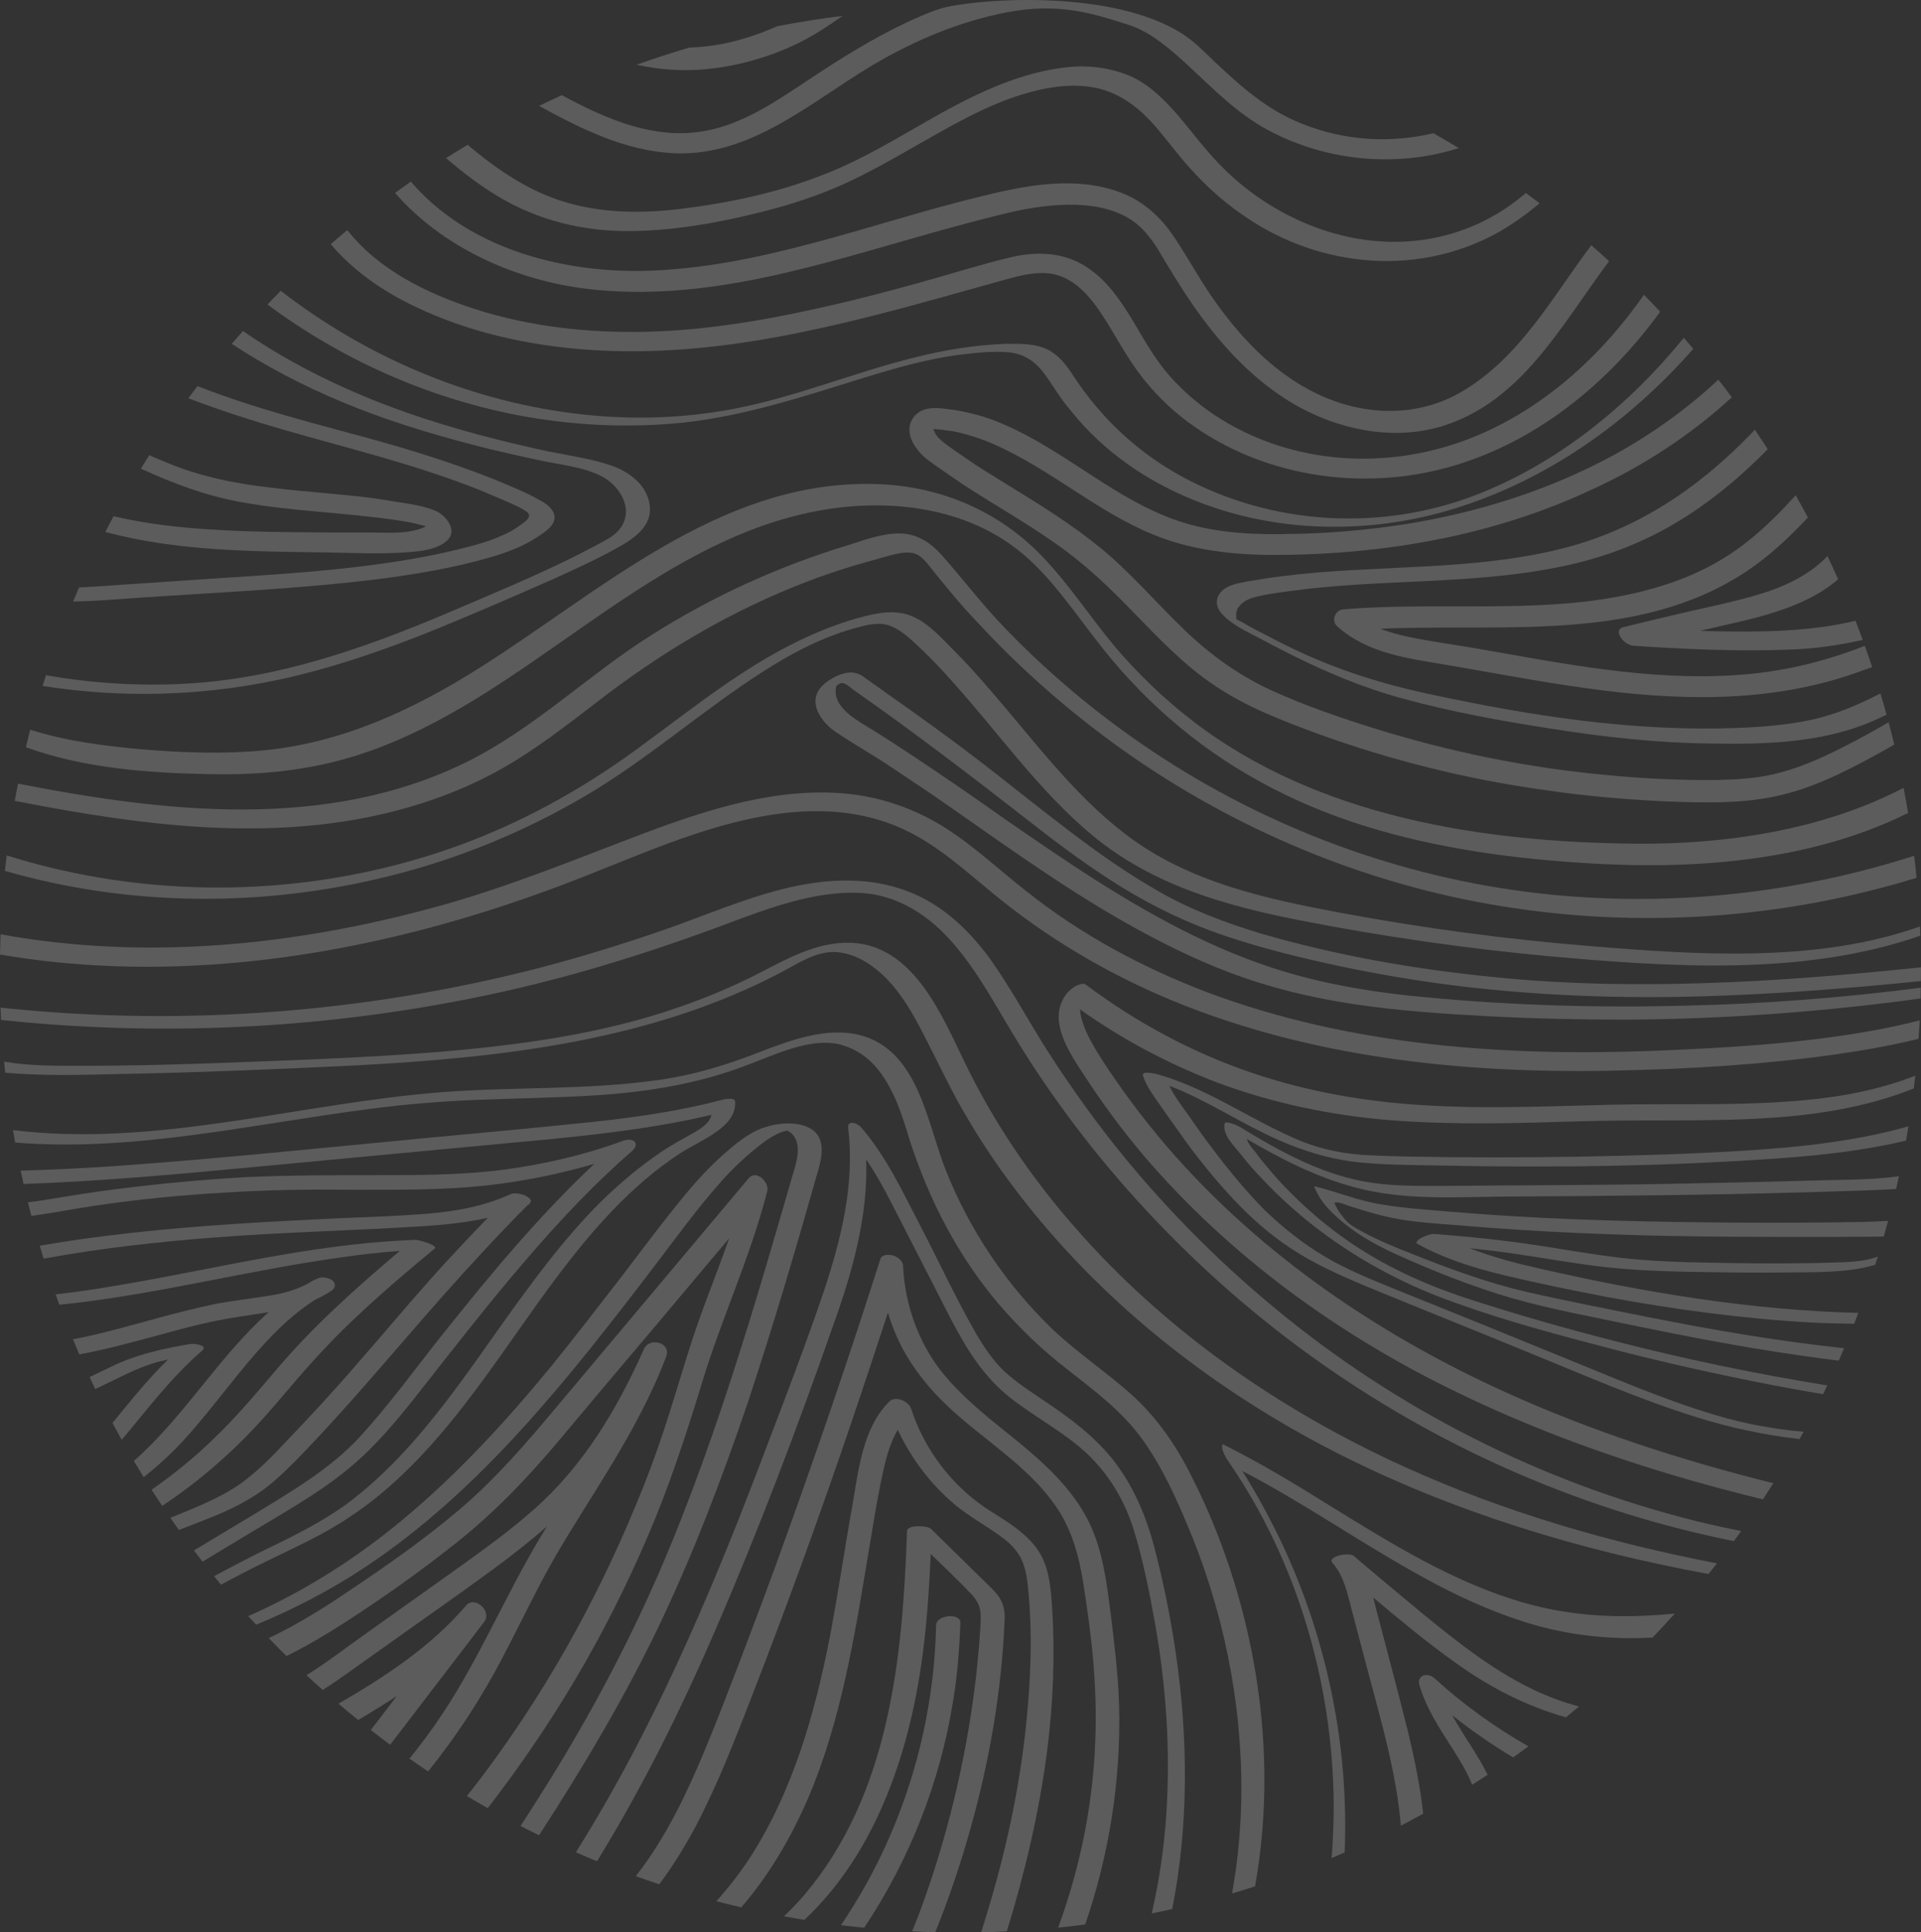 <?xml version="1.0" encoding="UTF-8"?> <svg xmlns="http://www.w3.org/2000/svg" width="1043" height="1049" viewBox="0 0 1043 1049" fill="none"><rect x="0" y="0" width="1043" height="1049" fill="#333333" stroke="none"/><g opacity="0.2"><path d="M473.205 35.705C495.756 22.257 520.791 11.645 546.642 6.698C573.966 1.469 591.87 6.709 613.073 13.592C623.397 16.944 632.135 24.052 640.592 31.48C655.354 44.678 668.534 59.193 685.934 69.224C717.734 87.233 757.002 91.534 792.026 80.401C787.486 77.634 782.887 74.959 778.255 72.332C754.724 77.913 729.843 76.431 706.754 67.112C688.038 59.722 673.806 47.054 659.304 33.328C653.965 28.267 648.89 22.955 642.894 18.981C603.164 -7.356 525.486 -0.186 510.042 4.855C503.892 6.862 497.99 9.517 492.186 12.216C473.205 21.189 455.542 32.274 438.147 43.888C421.012 55.238 403.348 67.377 382.792 71.072C355.268 76.119 329.325 64.75 305.045 51.668C300.912 53.554 296.809 55.503 292.734 57.499C315.919 70.23 339.92 82.089 366.445 83.215C407.831 84.798 439.728 55.763 473.205 35.705Z" fill="white"></path><path d="M380.154 37.83C398.606 36.511 416.529 31.493 433.135 23.579C441.794 19.311 449.708 14.101 457.459 8.626C445.499 10.093 433.669 11.979 421.968 14.24C413.631 17.969 404.934 20.938 395.972 23.05C388.875 24.671 381.6 25.576 374.306 25.821C364.653 28.66 355.11 31.763 345.691 35.14C356.945 37.666 368.588 38.614 380.154 37.83Z" fill="white"></path><path d="M342.465 125.462C369.355 125.198 397.032 119.655 423.129 112.53C436.045 108.835 448.697 104.346 460.556 98.803C471.892 93.526 482.703 87.454 493.774 81.122C514.864 69.243 535.949 56.311 559.408 49.979C571.272 46.809 583.664 45.226 595.783 47.867C607.123 50.504 616.613 57.105 624.517 65.549C632.427 73.997 639.014 83.759 646.924 92.207C654.833 100.916 663.535 108.835 673.285 115.696C692.794 129.687 715.729 138.659 739.711 141.036C765.02 143.673 790.852 138.659 813.259 126.256C821.403 121.676 828.914 116.273 835.944 110.331C833.479 108.464 830.989 106.622 828.486 104.798C825.939 106.925 823.34 108.994 820.639 110.947C801.13 124.933 778.2 131.799 754.477 131.269C731.014 130.74 708.343 123.086 688.575 110.682C678.82 104.611 669.859 97.221 661.954 89.042C654.045 80.858 647.188 71.62 640.076 63.172C632.955 54.993 625.046 46.809 615.296 42.06C603.956 36.782 591.304 35.195 579.181 36.518C554.929 39.154 532.259 49.715 511.169 61.324C489.82 73.203 469.259 86.4 446.324 95.109C422.072 104.611 395.975 110.153 370.143 113.324C344.839 116.489 318.742 115.696 295.019 105.404C279.898 98.837 266.434 89.22 253.887 78.601C249.957 80.964 246.05 83.364 242.182 85.823C250.87 93.285 259.932 100.247 269.711 106.193C291.853 119.655 316.633 125.727 342.465 125.462Z" fill="white"></path><path d="M318.996 156.846C383.313 164.5 445.525 143.384 506.68 126.227C521.97 122.008 537.26 117.784 552.55 114.353C564.409 111.977 577.061 110.394 589.189 111.447C600.524 112.506 611.855 115.936 620.028 124.12C624.771 128.869 628.466 134.676 631.892 140.747C635.583 146.814 639.268 152.886 643.223 158.958C658.777 182.711 677.757 204.881 702.538 219.396C726.261 233.122 755.519 239.459 782.409 231.54C826.198 218.342 847.538 176.673 873.644 141.787C870.453 138.861 867.229 135.97 863.966 133.122C842.689 161.609 825.314 193.728 794.273 212.271C771.338 225.997 744.184 225.997 719.937 215.966C694.628 205.41 675.124 185.352 659.57 163.442C651.661 152.357 645.073 139.954 637.428 128.604C630.042 117.519 620.293 108.811 607.9 104.322C583.389 95.349 556.764 100.627 532.248 106.699C471.622 121.479 412.048 145.761 348.783 147.079C303.24 147.796 253.459 134.18 223.09 98.582C220.198 100.603 217.334 102.657 214.484 104.736C240.518 134.589 279.964 152.188 318.996 156.846Z" fill="white"></path><path d="M224.64 166.102C254.163 180.353 286.323 187.483 319.008 189.855C388.337 194.868 456.084 176.922 521.982 158.447C530.415 156.071 539.117 153.699 547.55 151.322C555.195 149.21 563.369 147.362 571.278 148.681C582.873 150.793 591.311 160.295 597.639 169.797C604.751 180.353 610.555 191.967 618.195 202.263C625.84 212.554 634.802 221.527 645.085 229.182C687.26 260.324 744.46 267.714 794.02 251.352C837.901 237 874.42 206.314 901.405 169.234C898.498 166.14 895.553 163.076 892.569 160.054C870.167 192.121 840.601 219.458 804.827 235.253C759.49 255.311 705.711 253.993 663.013 227.599C652.73 221.262 643.24 213.348 635.066 204.11C627.157 195.133 621.098 184.312 615.034 174.021C608.441 163.201 601.329 152.64 590.782 145.515C578.13 136.807 563.104 136.277 548.607 139.708C532.001 143.667 515.658 148.945 499.311 153.434C482.974 157.918 466.362 162.407 449.756 166.102C417.595 173.492 384.382 179.299 351.433 180.093C319.801 180.882 287.904 177.452 257.589 167.685C232.021 159.41 205.506 146.52 188.572 124.904C185.545 127.42 182.542 129.96 179.577 132.544C191.691 146.925 207.74 157.995 224.64 166.102Z" fill="white"></path><path d="M371.187 229.41C405.193 225.715 437.349 214.895 469.774 204.863C486.116 199.85 502.728 195.097 519.858 192.725C528.56 191.666 537.522 190.613 546.219 191.137C554.916 191.666 561.245 195.361 566.516 202.227C570.994 208.029 574.425 214.365 578.904 219.908C583.123 225.186 587.342 230.204 592.084 234.953C601.839 244.719 612.91 253.163 624.774 260.029C673.8 288.53 734.167 292.754 787.942 276.656C839.491 261.077 884.073 229.511 919.372 189.381C917.671 187.375 915.965 185.368 914.235 183.386C883.963 220.485 845.421 251.821 800.594 269.001C749.193 288.53 690.671 285.1 642.173 258.97C617.917 245.773 598.413 227.563 583.123 204.599C579.432 198.792 575.213 192.989 568.89 189.819C562.033 186.388 553.859 186.653 546.483 186.653C529.348 187.182 512.213 190.083 495.607 194.308C462.922 202.487 431.554 215.684 398.077 222.02C368.813 227.563 338.762 228.092 309.239 224.132C252.342 216.569 197.87 193.086 152.438 157.882C150.002 160.321 147.599 162.799 145.211 165.291C184.978 194.909 231.362 215.621 279.981 225.186C310.032 230.993 340.871 232.576 371.187 229.41Z" fill="white"></path><path d="M178.772 414.203C199.069 409.454 218.313 401.535 236.765 391.768C307.939 354.289 368.565 288.308 451.074 276.165C487.714 270.887 527.515 276.694 556.249 301.505C571.275 314.438 582.61 331.33 594.739 346.899C606.598 362.473 619.773 376.724 634.54 389.656C665.12 416.58 701.494 436.108 740.507 448.252C780.837 460.92 823.276 466.462 865.455 468.839C922.637 472.082 984.363 467.03 1035.99 441.343C1035.24 436.772 1034.43 432.226 1033.56 427.693C989.596 450.585 937.11 458.514 887.862 458.014C804.565 457.225 715.463 443.498 647.72 391.504C631.902 379.365 617.404 365.374 604.488 350.065C592.101 335.02 581.294 318.657 567.849 304.142C542.805 276.959 509.063 262.968 472.164 262.703C389.915 261.914 326.126 321.034 260.488 362.473C224.637 385.172 186.153 403.118 143.449 407.342C121.572 409.454 99.165 408.66 77.287 406.813C56.64 404.98 35.997 402.362 16.382 396.146C15.57 399.298 14.811 402.473 14.056 405.649C45.468 417.114 80.617 419.64 113.398 420.275C135.276 420.799 157.418 419.216 178.772 414.203Z" fill="white"></path><path d="M152.404 368.778C177.972 363.236 203.017 354.792 227.533 345.29C252.044 335.523 276.3 324.968 300.287 314.407C312.411 308.865 324.798 303.322 336.398 296.726C344.836 291.972 354.321 285.112 352.74 274.291C351.423 263.471 341.933 256.341 332.443 252.91C321.108 248.951 308.984 247.368 297.385 244.991C271.552 239.449 246.249 232.852 221.204 224.144C189.855 213.127 159.348 198.688 131.92 179.703C129.873 182.003 127.835 184.312 125.827 186.651C144.596 199.044 164.715 209.441 185.353 218.072C208.552 227.839 232.804 235.229 257.055 241.561C269.179 244.731 281.307 247.368 293.43 250.009C304.501 252.381 316.894 253.44 326.908 258.717C335.081 262.942 342.726 273.497 338.772 283.264C336.926 288.013 332.707 291.183 328.229 293.555C322.694 296.726 317.153 299.362 311.618 302.268C288.688 313.618 264.965 323.38 241.501 333.411C196.424 352.416 150.03 368.514 100.739 371.155C75.464 372.57 49.978 370.934 24.982 366.56C24.357 368.504 23.713 370.438 23.112 372.392C41.266 375.254 59.651 376.698 78.069 376.698C103.113 376.698 127.888 374.056 152.404 368.778Z" fill="white"></path><path d="M205.123 314.418C225.685 311.776 246.246 308.346 266.278 302.539C275.24 299.902 283.942 296.737 291.846 291.454C295.013 289.346 299.491 286.705 300.813 282.746C302.129 278.521 298.703 275.091 295.537 272.979C287.368 267.965 277.878 264.271 269.181 260.576C259.955 256.88 250.465 253.45 240.974 250.28C222.258 243.948 203.278 238.67 184.298 233.652C162.949 227.85 141.595 222.043 120.769 214.653C116.291 213.051 111.731 211.41 107.209 209.635C105.542 211.814 103.879 213.994 102.25 216.202C119.275 222.721 136.756 228.312 154.246 233.392C190.098 243.683 226.477 252.392 261.271 266.383C265.226 267.965 269.181 269.813 273.135 271.396C277.349 273.243 281.833 275.091 285.523 277.468C289.478 280.104 285.787 282.746 283.149 284.593C279.723 287.234 276.033 289.346 272.078 290.929C263.905 294.624 254.943 296.737 246.246 298.844C236.491 301.22 226.477 303.068 216.459 304.651C176.393 310.987 135.795 312.57 95.465 315.476C83.601 316.265 72.007 317.059 60.143 317.848C54.41 318.257 48.678 318.661 42.94 318.926C41.84 321.461 40.749 324.006 39.687 326.561C52.133 326.335 64.554 325.257 76.221 324.449C119.188 321.543 162.42 319.695 205.123 314.418Z" fill="white"></path><path d="M223.324 299.639C229.912 299.11 237.293 298.056 242.305 293.832C248.892 288.554 242.569 280.106 236.769 277.469C230.176 274.568 222.272 273.509 215.151 272.456C207.77 271.133 200.389 270.079 192.744 269.285C177.723 267.702 162.698 266.649 147.672 264.801C130.801 262.954 113.93 259.783 97.848 253.981C92.125 251.912 86.555 249.55 81.039 247.086C79.497 249.511 77.978 251.951 76.479 254.404C94.114 262.53 112.172 269.3 131.589 272.716C159.531 277.734 188.002 278.263 215.944 282.482C219.37 283.012 222.796 283.541 225.962 284.33C227.692 284.729 229.494 285.263 231.325 285.73C228.461 287.255 225.112 288.035 222.008 288.554C215.151 289.608 208.034 289.083 201.182 289.083H178.511C148.724 288.819 118.673 288.819 89.15 285.124C79.968 283.993 70.751 282.376 61.651 280.255C60.137 283.079 58.633 285.908 57.167 288.766C95.676 299.249 137.495 299.379 176.931 299.904C192.221 300.168 208.034 300.957 223.324 299.639Z" fill="white"></path><path d="M762.912 284.593C742.356 287.759 721.53 289.606 700.705 289.871C679.879 290.4 658.525 289.342 638.757 282.481C606.865 271.396 581.292 247.643 550.977 233.128C543.332 229.433 535.422 226.262 527.254 224.415C523.035 223.361 518.552 222.567 514.333 222.043C509.854 221.513 504.847 220.984 500.628 222.832C496.145 224.944 493.512 229.168 493.776 233.917C494.041 238.406 496.409 242.101 499.312 245.531C502.214 248.961 506.433 251.603 510.119 254.239C514.333 257.145 518.552 260.046 522.77 262.952C539.377 273.773 556.777 283.539 572.859 294.884C588.937 305.974 602.646 319.166 616.091 333.157C629.795 347.143 643.24 361.399 659.582 372.219C676.718 383.834 696.222 391.224 715.461 398.349C755.536 412.864 796.918 423.16 839.098 428.967C860.447 432.133 882.065 433.981 903.679 435.034C925.028 435.828 947.17 436.617 968.26 431.339C988.293 426.326 1007.01 416.295 1024.93 406.268C1026.12 405.595 1027.29 404.878 1028.48 404.195C1027.5 400.144 1026.48 396.107 1025.41 392.094C1014.27 398.623 1002.89 404.748 991.195 410.228C982.228 414.447 973.003 417.882 963.248 420.254C953.234 422.631 942.951 423.16 932.673 423.42C911.848 423.685 890.763 422.631 869.937 420.519C828.286 416.559 787.164 408.116 747.099 395.708C727.59 389.641 708.35 383.04 689.898 374.596C672.234 366.412 656.944 355.327 642.976 341.865C629.267 328.668 616.879 314.418 602.911 302.014C588.144 289.082 571.802 278.521 555.196 268.23C546.763 262.952 538.325 257.934 530.151 252.656C526.197 250.02 522.506 247.378 518.552 244.737C515.395 242.365 511.44 239.988 508.802 236.823C507.764 235.519 507.235 234.22 506.717 232.916C507.428 233.051 508.864 232.892 509.326 233.128C510.388 233.128 511.176 233.387 512.228 233.387C514.073 233.652 515.918 233.917 517.764 234.181C525.409 235.764 532.789 238.141 539.906 241.307C570.481 254.768 595.789 277.997 626.629 290.4C645.345 298.055 665.382 300.691 685.679 301.221C706.236 301.485 727.061 300.431 747.363 298.055C787.957 293.301 827.758 283.01 864.666 265.589C892.142 253.041 917.921 236.216 940.27 215.687C937.872 212.459 935.436 209.264 932.971 206.098C916.004 221.98 896.908 235.644 876.525 246.849C841.202 266.118 802.454 278.257 762.912 284.593Z" fill="white"></path><path d="M851.213 297.012C800.606 310.474 747.36 306.25 695.69 312.851C689.362 313.64 683.038 314.698 676.71 315.752C671.174 316.805 664.586 317.864 661.684 323.142C658.782 328.42 662.477 332.909 666.691 336.339C672.227 340.828 678.555 343.729 684.619 346.895C709.135 360.092 734.179 371.706 761.064 379.096C787.949 386.486 815.626 391.499 843.045 395.724C871.51 400.212 900.245 403.378 928.975 403.643C956.388 404.172 985.652 403.378 1011.48 393.611C1015.84 391.976 1020.09 390.032 1024.3 387.992C1023.24 384.128 1022.13 380.28 1020.98 376.45L1020.97 376.455C1009.11 382.526 996.987 387.804 983.806 390.71C970.366 393.611 956.653 394.67 943.213 395.194C887.857 397.306 832.238 388.863 778.199 377.248C751.574 371.706 726.006 363.787 701.49 351.913C695.426 349.007 689.362 345.841 683.303 342.67C680.664 341.352 677.767 339.769 675.129 338.186C673.822 337.532 672.669 336.873 671.419 336.219C671.357 336.103 671.309 335.992 671.174 335.81C671.439 334.756 670.91 333.173 671.439 331.85C671.703 330.796 672.227 329.738 673.024 328.949C675.129 326.308 678.291 324.989 681.188 324.195C687.257 322.613 693.316 321.824 699.381 321.03C749.465 313.904 800.606 317.864 850.161 307.044C873.62 302.025 896.031 293.053 916.323 279.855C932.223 269.593 946.61 257.315 959.781 243.853C957.498 240.312 955.168 236.805 952.804 233.326C942.136 244.503 930.705 254.89 918.437 264.022C898.136 279.066 875.729 290.416 851.213 297.012Z" fill="white"></path><path d="M918.693 331.571C906.305 334.472 893.649 337.378 881.261 340.544C878.623 341.073 878.359 343.45 879.68 345.562C880.997 347.934 883.899 350.311 886.792 350.575C914.738 352.423 942.94 353.741 970.882 352.687C984.687 352.283 998.136 350.392 1011.36 347.395C1010.09 343.912 1008.77 340.457 1007.42 337.012C981.684 343.137 955.462 343.171 929.235 342.656C927.193 342.622 925.161 342.507 923.123 342.459C924.719 342.079 926.319 341.723 927.919 341.338C940.042 338.432 952.43 336.06 964.294 332.1C976.547 328.218 988.502 322.67 998.007 314.477C996.123 310.253 994.196 306.052 992.207 301.886C982.111 312.576 967.475 319.153 953.487 323.122C941.887 326.558 930.288 328.93 918.693 331.571Z" fill="white"></path><path d="M904.474 317.326C869.94 328.675 833.041 329.204 796.921 329.204C774.519 329.204 751.848 328.94 729.442 330.787C724.964 331.052 722.585 336.859 726.016 340.025C742.887 355.069 765.029 357.446 786.383 361.136C811.163 365.361 835.938 370.114 860.718 373.544C909.481 380.405 959.57 381.988 1006.75 365.625C1010 364.504 1013.24 363.345 1016.48 362.142C1015.19 358.274 1013.86 354.43 1012.49 350.605C1012.07 350.768 1011.65 350.946 1011.23 351.11C989.352 359.553 966.946 364.836 943.487 366.419C895.512 369.849 847.797 360.083 800.875 351.899C788.488 349.791 776.1 348.204 763.977 345.567C759.133 344.547 754.174 343.205 749.47 341.329C818.621 338.336 894.374 349.633 953.501 306.505C963.813 298.928 972.928 290.157 981.597 280.938C979.429 276.883 977.219 272.86 974.951 268.872C966.955 277.681 958.609 286.173 949.287 293.573C935.842 304.393 920.816 312.048 904.474 317.326Z" fill="white"></path><path d="M226.479 436.883C245.46 431.076 263.911 422.897 280.782 412.337C298.182 401.516 314.26 388.584 330.602 376.18C363.291 351.634 398.614 331.047 436.834 316.267C446.324 312.572 455.814 309.401 465.564 306.5C470.311 305.182 475.059 303.859 479.537 302.54C484.549 301.222 490.08 299.374 495.351 300.164C499.57 300.957 502.208 304.388 504.841 307.558C507.743 311.249 510.646 314.948 513.803 318.643C519.607 325.769 525.667 332.629 531.995 339.226C556.77 365.884 584.717 389.902 614.763 410.754C676.711 453.511 748.149 482.282 822.749 493.102C895.312 503.855 970.454 498.106 1040.58 476.552C1040.2 472.549 1039.76 468.56 1039.29 464.581C976.014 484.889 908.651 492.183 842.518 485.712C767.389 478.322 694.639 452.457 631.37 411.548C600.795 391.749 572.324 368.526 546.756 342.132C534.104 329.199 523.298 314.948 511.434 301.487C505.639 294.886 498.253 289.872 489.027 289.608C479.537 289.343 469.518 293.038 460.557 295.944C422.865 307.294 386.486 323.921 353.272 345.033C319.002 366.678 289.479 395.974 252.84 413.919C177.241 450.994 89.859 441.103 9.772 425.409C9.157 428.517 8.547 431.629 7.99 434.762C80.196 448.897 155.089 458.894 226.479 436.883Z" fill="white"></path><path d="M210.926 475.7C248.359 466.462 284.469 451.682 317.687 432.149C351.424 412.356 380.952 385.962 413.9 364.85C430.243 354.289 447.906 345.052 466.882 340.303C472.682 338.72 478.482 337.662 484.017 340.039C489.029 342.151 493.248 345.846 497.198 349.541C504.05 355.872 510.637 362.738 516.706 369.599C542.01 397.576 563.893 429.248 593.147 453.53C625.307 480.184 664.585 491.538 704.919 499.458C750.515 508.431 796.385 515.027 842.514 519.251C907.648 525.039 979.489 529.961 1042.62 507.973C1042.57 506.299 1042.51 504.625 1042.43 502.955C986.736 522.826 921.544 518.356 864.392 513.708C818.527 510.013 772.921 503.942 727.585 495.498C686.727 487.839 645.34 478.866 611.603 453.265C582.34 431.095 560.462 400.742 536.475 373.294C530.411 366.168 524.087 359.303 517.494 352.707C510.907 346.11 504.05 338.191 495.088 334.496C486.391 330.801 476.377 332.649 467.675 335.021C458.713 337.397 450.011 340.568 441.578 344.263C406.255 359.567 376.468 384.379 345.629 406.813C314.52 429.512 280.779 447.987 244.404 460.655C172.442 485.727 92.831 488.632 19.024 468.839C13.873 467.511 8.731 465.991 3.623 464.384C3.292 467.179 2.955 469.975 2.667 472.784C70.227 492.255 142.842 492.679 210.926 475.7Z" fill="white"></path><path d="M898.667 570.439C816.687 573.609 733.125 567.797 655.623 538.767C620.3 525.31 586.828 507.354 557.305 483.866C542.539 472.257 528.83 459.319 513.021 449.293C497.462 439.526 480.067 433.195 461.615 431.082C423.391 426.858 385.435 438.997 350.112 452.194C312.416 466.449 275.512 481.759 236.764 492.314C160.04 513.359 79.131 521.547 0.293 507.22C0.159 510.866 0.058 514.523 0 518.189C67.906 529.866 137.773 525.459 205.131 510.525C244.673 501.812 283.157 489.409 320.849 474.364C357.493 459.849 395.454 442.956 435.254 440.585C454.499 439.526 473.744 442.167 491.403 450.611C508.802 458.795 523.299 471.992 538.056 484.131C567.319 508.413 600.008 527.941 635.331 542.726C710.983 574.134 793.492 582.842 874.675 581.259C915.538 580.465 956.92 578.093 997.518 572.286C1012.32 570.164 1027.11 567.494 1041.68 563.968C1041.91 560.633 1042.14 557.294 1042.32 553.946C1034.12 556.029 1025.85 557.833 1017.55 559.349C978.538 566.479 938.209 568.856 898.667 570.439Z" fill="white"></path><path d="M691.713 709.796C659.816 683.397 630.557 653.578 604.725 621.112C591.804 604.749 579.681 587.597 568.35 569.911C557.803 553.283 548.577 535.862 536.982 519.759C525.378 504.19 510.881 490.464 492.165 483.603C471.608 475.948 449.726 477.002 428.636 481.755C405.706 487.038 384.087 496.535 362.21 504.19C339.539 512.104 316.609 519.235 293.41 525.301C199.57 549.588 101.242 557.243 4.765 547.471C3.28 547.313 1.795 547.135 0.306 546.971C0.392 549.218 0.45 551.474 0.56 553.712C85.707 562.728 172.214 558.759 256.242 541.929C303.957 532.432 350.351 518.181 395.951 501.024C417.829 492.84 441.293 484.132 465.016 484.657C487.417 485.186 505.345 497.329 519.318 514.221C532.499 530.055 541.989 548.53 552.791 565.951C563.338 583.108 574.933 599.731 587.326 615.834C612.894 648.829 641.893 679.178 673.789 706.366C739.163 762.051 816.137 803.225 898.9 826.453C912.917 830.379 927.092 833.747 941.364 836.663C942.704 834.844 944.04 833.021 945.357 831.178C937.399 829.576 929.461 827.863 921.576 825.924C837.481 805.072 758.403 765.221 691.713 709.796Z" fill="white"></path><path d="M582.864 665.441C559.141 638.258 538.844 608.169 523.295 575.708C511.431 551.156 496.669 515.794 465.561 512.094C446.581 509.987 429.715 519.224 413.368 527.673C395.709 536.906 376.993 544.3 357.748 550.367C319.528 562.246 279.458 567.524 239.657 570.954C197.477 574.39 155.303 575.708 113.128 577.286C90.457 578.08 67.522 578.604 44.852 578.604C30.753 578.604 16.208 578.753 2.23 576.343C2.418 578.359 2.605 580.37 2.816 582.376C22.988 584.103 43.405 583.613 63.568 583.098C107.064 582.304 150.56 580.457 194.051 578.344C273.134 574.12 354.586 564.883 425.496 527.144C434.193 522.395 443.683 516.319 453.961 516.848C461.083 517.372 467.67 520.278 473.47 524.502C486.386 533.74 494.82 548.52 501.941 562.511C509.85 577.815 516.962 593.389 525.928 608.169C535.154 623.743 545.437 638.523 556.503 652.509C601.585 709.781 660.626 755.444 725.212 788.435C788.856 820.867 857.632 841.623 927.609 854.497C929.161 852.573 930.718 850.658 932.241 848.71C874.027 837.495 816.841 820.934 762.639 796.354C694.632 765.471 631.891 721.925 582.864 665.441Z" fill="white"></path><path d="M646.916 801.382C638.483 784.49 627.94 769.18 613.707 756.508C599.994 744.374 584.973 734.338 571.792 721.939C546.483 697.652 526.451 667.828 513.535 635.367C503.252 609.502 498.773 570.44 467.141 561.991C448.689 557.243 428.657 564.897 411.521 571.493C393.858 578.359 376.463 583.637 357.747 586.278C318.999 591.816 279.457 589.968 240.444 592.874C162.817 598.811 85.19 623.098 7.068 613.524C7.443 615.766 7.798 618.017 8.202 620.25C72.129 625.576 136.985 610.223 200.11 602.107C219.619 599.475 239.387 597.888 259.16 597.094C278.664 596.305 298.173 596.04 317.677 594.986C337.186 593.928 356.69 591.816 375.67 587.332C385.16 585.215 394.651 582.318 403.876 578.883C412.574 575.718 421.276 571.758 430.237 569.121C438.147 566.745 446.58 565.162 454.753 566.745C462.394 568.323 469.515 572.547 474.786 578.359C484.8 589.439 489.547 604.488 493.761 618.475C504.309 651.2 519.858 681.554 542.265 707.944C553.605 721.141 565.992 733.02 579.701 743.575C594.458 755.19 609.488 766.279 620.555 781.848C631.102 796.633 638.742 813.521 645.599 830.148C652.451 846.511 657.992 863.403 662.47 880.56C674.699 928.431 677.76 979.29 668.914 1027.94C673.108 1026.7 677.284 1025.41 681.436 1024.07C688.629 983.928 687.961 942.278 680.657 902.205C674.329 867.363 662.998 833.054 646.916 801.382Z" fill="white"></path><path d="M406.245 760.755C419.954 719.316 432.342 677.348 444.206 635.385C446.315 627.995 448.425 617.968 440.516 612.95C433.399 608.466 422.328 609.52 414.683 612.161C406.245 615.062 399.129 621.134 392.541 626.941C385.16 633.537 378.303 640.928 371.98 648.582C359.328 663.886 347.464 679.99 335.336 695.828C323.477 711.132 311.613 726.446 299.49 741.486C274.974 771.311 248.877 799.812 219.09 824.624C193.32 846.13 165.2 863.912 134.779 877.374C136.196 878.947 137.648 880.491 139.089 882.041C159.396 873.606 179.001 863.46 197.472 851.283C229.104 830.431 257.046 804.571 282.619 776.589C308.451 748.352 331.91 717.998 355.109 687.644C366.968 672.07 378.568 655.977 391.748 641.192C398.336 633.802 405.722 626.941 413.626 620.87C417.052 618.228 420.483 616.116 424.438 614.533C424.615 614.533 426.216 614.057 427.249 613.749C427.811 614.1 428.551 614.379 429.18 614.798C436.561 620.87 431.818 632.744 429.709 640.138C426.807 650.43 423.645 660.726 420.743 671.017C414.683 691.604 408.619 712.186 402.026 732.778C389.11 773.688 374.877 814.333 357.742 853.924C340.612 893.251 320.31 931.259 297.644 967.68C292.734 975.604 287.703 983.456 282.628 991.283C285.944 992.996 289.288 994.666 292.642 996.311C293.248 995.383 293.877 994.473 294.478 993.545C317.677 957.653 339.555 920.698 358.007 882.161C376.723 842.839 392.277 801.929 406.245 760.755ZM427.59 613.643C427.912 613.547 428.123 613.48 428.123 613.48C428.123 613.749 427.878 613.735 427.59 613.643Z" fill="white"></path><path d="M874.681 599.736C840.94 600.53 806.934 602.113 773.192 600.001C741.295 598.154 709.668 592.611 679.352 582.315C646.932 571.235 616.616 554.867 589.198 534.28C588.146 533.491 585.244 534.814 584.451 535.074C582.61 536.132 580.76 537.451 579.444 539.034C567.844 553.289 580.76 571.759 588.934 584.167C598.693 599.207 609.231 613.458 620.835 627.189C644.03 654.372 670.391 678.654 698.856 700.031C727.855 721.676 758.959 740.411 791.384 755.985C828.288 773.935 866.508 788.186 905.785 800.065C922.819 805.213 939.954 809.793 957.161 813.984C959.079 811.073 960.972 808.148 962.827 805.199C912.964 792.8 864.014 776.962 817.217 755.725C752.107 726.16 691.476 685.78 642.977 632.996C629.797 618.741 617.669 603.431 606.593 587.598C601.062 579.679 595.527 571.5 591.043 562.787C588.896 558.48 586.709 553.102 586.363 547.949C609.269 564.268 634.4 577.566 660.636 587.598C690.952 598.947 722.844 605.548 755.269 608.18C789.798 610.826 824.333 609.768 858.598 608.709C893.921 607.656 929.508 609.243 964.83 606.602C990.125 604.75 1015.54 600.295 1039.1 590.908C1039.38 588.603 1039.64 586.294 1039.89 583.98C1020.37 591.654 999.351 595.551 978.535 597.365C944.01 600.53 909.216 598.947 874.681 599.736Z" fill="white"></path><path d="M880.455 627.429C850.139 628.222 819.564 628.487 788.984 628.223C773.959 627.963 758.669 627.963 743.643 627.164C730.732 626.64 718.339 624.263 706.475 619.514C680.119 608.689 656.66 591.273 628.978 583.353C628.185 583.089 619.752 580.981 620.54 583.883C622.654 590.479 627.397 596.286 631.352 602.093C635.306 607.9 639.525 613.443 643.48 619.25C651.644 630.335 660.346 641.16 669.836 651.186C679.062 660.948 689.34 670.186 700.68 677.581C713.332 686.024 727.041 692.091 740.746 697.903C770.797 710.306 801.377 722.445 831.428 734.853C861.21 746.997 890.733 759.929 921.313 769.426C939.525 775.132 958.183 779.097 977.043 781.238C977.783 779.915 978.533 778.596 979.258 777.269C962.974 775.854 946.819 772.886 931.063 768.108C901.809 759.4 873.862 746.997 845.661 735.642C816.662 723.768 787.399 711.889 758.409 700.275C744.964 694.737 731.52 689.459 719.132 682.065C707.533 675.199 696.99 666.755 687.236 657.518C676.688 646.962 667.198 635.348 658.237 623.474C653.758 617.662 649.539 611.595 645.32 605.523C641.668 600.361 637.579 595.17 634.874 589.435C655.488 597.364 674.146 610.118 694.352 618.985C707.004 624.528 720.449 628.752 734.153 630.599C749.443 632.447 764.992 632.447 780.287 632.711C842.494 634.03 904.966 633.241 966.919 628.752C989.782 627.102 1012.63 624.499 1034.88 619.221C1035.34 616.642 1035.74 614.049 1036.17 611.456C1014.56 617.609 992.194 620.871 969.816 622.94C940.024 625.581 910.242 626.64 880.455 627.429Z" fill="white"></path><path d="M904.206 642.73C877.845 643.259 851.225 643.259 824.864 643.519C811.419 643.519 798.239 643.783 784.789 643.783C771.613 643.783 758.697 644.048 745.517 642.201C719.156 638.505 695.697 625.573 673.291 611.851C673.026 611.587 665.381 607.892 664.853 610.004C663.8 616.071 669.6 621.613 673.026 625.838C676.981 630.851 680.936 635.6 685.419 640.088C693.852 649.061 703.078 657.51 712.832 665.164C733.393 681.267 756.323 694.2 780.575 703.697C807.993 714.253 836.459 722.172 864.665 729.567C893.131 737.222 921.865 743.818 950.595 749.62C963.632 752.271 976.711 754.653 989.81 756.88C990.588 755.292 991.376 753.71 992.136 752.117C953.262 745.834 914.629 737.842 876.524 727.979C849.639 721.118 822.75 713.464 796.129 704.751C772.935 697.096 751.052 687.07 731.02 673.084C720.477 665.689 710.454 657.245 701.232 648.008C696.485 643.259 692.007 638.505 687.788 633.228C685.683 630.851 683.569 628.214 681.728 625.573C680.003 623.466 677.75 621.084 676.933 618.323C695.683 629.311 715.326 639.357 736.55 644.837C762.647 651.703 790.065 649.86 816.69 649.595C872.046 649.326 927.137 648.797 982.497 647.219C997.258 646.689 1012.28 646.425 1027.05 645.636C1027.86 645.588 1028.68 645.525 1029.5 645.467C1030.03 643.172 1030.52 640.853 1031.02 638.544C1015.48 640.714 999.315 640.387 984.078 640.882C957.452 641.676 930.832 642.2 904.206 642.73Z" fill="white"></path><path d="M926.095 663.596C879.701 663.067 833.308 661.744 787.173 657.784C774.786 656.73 762.134 655.941 750.01 653.834C737.618 651.982 726.018 646.968 713.895 644.062C713.631 644.062 713.366 644.062 713.631 644.327C717.057 653.3 724.442 659.901 731.818 665.703C739.727 671.78 748.425 676.528 757.651 680.753C777.952 689.99 799.302 698.434 820.92 704.765C843.321 711.106 866.78 715.326 889.456 720.079C912.391 724.828 935.585 729.317 958.779 733.012C971.902 735.134 985.088 737.053 998.311 738.675C999.306 736.433 1000.3 734.186 1001.26 731.925C965.569 728.133 930.275 722.047 894.991 715.066C872.849 710.577 850.707 706.353 828.829 701.335C807.211 696.322 786.65 688.672 766.088 680.488C756.598 676.793 747.108 672.833 738.147 667.82C735.244 666.232 732.611 664.65 730.502 662.278C729.185 660.69 727.868 659.112 726.811 657.524C726.283 656.466 725.754 655.677 725.23 654.623C724.702 653.3 723.914 652.771 725.495 652.771C727.604 652.506 731.025 654.358 733.14 654.888C735.773 655.677 738.147 656.466 740.785 657.26C745.792 658.847 751.063 660.166 756.07 661.219C766.612 663.331 777.688 664.125 788.49 664.914C833.836 668.874 879.173 670.721 924.778 671.251C947.449 671.515 970.115 671.515 992.785 671.515C1002.71 671.39 1012.76 671.491 1022.8 671.284C1023.61 668.465 1024.37 665.636 1025.13 662.797C1015.41 663.384 1005.63 663.48 995.947 663.596C972.753 663.861 949.289 663.861 926.095 663.596Z" fill="white"></path><path d="M976.952 685.771C961.134 686.036 945.056 685.771 929.242 685.507C912.895 685.242 896.289 684.718 880.21 682.865C864.133 681.023 848.573 678.117 832.5 675.74C815.673 673.228 798.61 671.443 781.758 670.14C781.628 670.067 781.489 670.005 781.359 669.933C781.268 669.986 781.172 670.034 781.08 670.082C780.47 670.039 779.855 669.981 779.25 669.933C776.876 669.668 773.714 670.986 771.605 672.045C771.081 672.309 767.914 674.422 769.495 675.211C784.785 683.659 801.397 688.672 817.998 692.632C835.921 696.851 853.85 700.551 871.778 703.981C908.676 710.842 945.849 715.86 983.276 717.968C991.123 718.362 998.926 718.559 1006.73 718.661C1007.5 716.702 1008.22 714.72 1008.97 712.748C950.668 711.295 892.632 701.662 835.921 688.672C823.063 685.771 810.219 682.456 797.874 677.607C805.721 678.434 813.573 679.367 821.424 680.493C838.036 682.865 854.907 686.036 871.513 687.878C888.115 689.731 904.986 690.26 921.592 690.52C938.204 690.784 954.81 691.049 971.412 690.784C986.933 690.558 1003.2 691.059 1018.12 686.637C1018.6 685.151 1019.1 683.678 1019.56 682.192C1013.52 684.443 1006.88 684.997 1000.68 685.242C992.766 685.507 984.862 685.771 976.952 685.771Z" fill="white"></path><path d="M459.32 371.504C460.694 372.322 460.939 372.529 462.923 374.17C496.185 397.432 528.331 422.027 560.204 446.906C576.022 459.309 592.1 471.188 609.235 481.743C626.894 492.564 645.615 501.541 665.383 508.138C685.68 515.003 706.506 520.016 727.326 524.5C748.68 528.989 770.558 532.684 792.172 535.321C836.196 540.599 880.481 542.186 924.765 540.863C964.301 539.694 1003.63 536.596 1042.93 532.603C1042.95 530.712 1043 528.826 1043 526.925C1043 526.329 1042.98 525.737 1042.98 525.14C1008.41 528.71 973.835 531.732 939.267 533.214C896.035 535.056 852.803 534.792 809.835 530.308C767.656 526.083 725.481 518.693 684.628 506.819C665.383 501.007 646.403 493.887 629.003 483.851C611.873 474.089 595.79 462.739 580.241 450.865C564.158 438.722 548.604 426.054 532.526 413.651C515.655 400.718 498.52 388.31 481.125 376.171C476.906 373.001 472.423 370.1 468.209 366.934C467.512 366.467 466.662 366.106 465.758 365.808C459.483 363.095 449.738 368.627 446.048 372.755C438.403 380.934 445.519 391.495 452.9 396.773C461.338 402.58 470.564 407.858 479.261 413.4C487.963 419.207 496.66 425.015 505.358 430.822C540.156 454.839 574.422 480.175 611.325 501.027C629.518 511.318 648.493 520.82 668.261 528.21C689.88 536.394 712.286 541.672 734.957 545.102C759.208 548.797 783.724 550.38 808.235 551.703C833.015 553.016 857.795 553.55 882.571 553.55C932.395 553.281 982.215 549.855 1031.78 543.519C1035.49 543.052 1039.13 542.566 1042.77 542.052C1042.82 540.113 1042.85 538.169 1042.88 536.225C1001.11 541.556 958.977 544.962 916.841 545.896C869.39 547.214 821.68 545.896 774.234 541.407C751.035 539.295 728.1 535.865 705.434 529.793C685.925 524.515 666.945 517.125 648.493 508.152C612.118 490.466 578.641 467.507 545.428 444.543C529.085 432.929 512.479 421.579 495.867 410.494C487.434 404.952 478.997 399.409 470.299 394.132C463 389.696 451.333 382.666 454.149 372.293C455.999 370.821 457.104 370.311 459.32 371.504Z" fill="white"></path><path d="M827.999 870.26C789.779 859.435 756.037 838.319 722.56 817.736C703.579 805.858 684.335 794.243 664.302 784.217C662.985 783.423 663.778 786.858 663.778 787.123C664.566 789.495 665.619 791.607 667.204 793.719C704.372 847.821 723.612 913.811 724.145 979.527C724.145 989.222 723.77 998.979 722.992 1008.7C725.366 1007.71 727.72 1006.67 730.075 1005.64C732.434 948.615 720.777 891.16 696.727 839.382C690.12 825.343 682.739 811.626 674.499 798.549C708.322 816.11 739.57 838.203 773.172 856.529C790.307 866.036 808.23 874.22 826.946 880.287C847.508 886.883 868.862 889.789 890.475 889.26C892.734 889.216 894.987 889.106 897.246 889.005C901.354 884.732 905.39 880.388 909.35 875.976C904.045 876.476 898.726 876.881 893.373 877.121C871.231 878.175 849.353 876.327 827.999 870.26Z" fill="white"></path><path d="M772.133 875.801C759.746 865.505 747.353 855.214 734.966 844.654C732.592 842.542 720.468 844.918 723.361 848.349C729.694 855.479 731.535 864.976 733.909 873.949C736.806 885.039 739.708 895.859 742.611 906.944C748.141 927.791 754.205 948.907 757.896 970.288C759.092 977.159 759.991 984.121 760.582 991.116C764.661 989.004 768.702 986.834 772.72 984.621C771.11 969.98 768.131 955.494 764.753 941.253C759.217 919.083 753.413 897.178 747.618 875.267C746.945 872.65 746.306 869.965 745.614 867.281C760.193 879.588 774.949 891.755 790.321 902.72C808.71 915.936 828.555 926.232 850.222 932.294C852.605 930.356 854.964 928.393 857.314 926.415C850.222 924.495 843.24 922.119 836.45 919.083C812.727 908.527 792.166 892.164 772.133 875.801Z" fill="white"></path><path d="M772.908 909.586C771.058 910.121 770.006 912.228 770.535 914.34C774.225 927.272 781.606 938.357 788.722 949.442C792.71 955.673 796.583 962.101 799.327 968.889C802.138 967.114 804.925 965.31 807.702 963.482C802.248 952.339 794.488 942.187 788.511 931.208C799.015 939.546 810.057 947.167 821.532 954.071C824.328 952.098 827.096 950.087 829.854 948.062C811.681 937.713 794.69 925.502 779.232 911.439C777.651 909.856 775.013 908.797 772.908 909.586Z" fill="white"></path><path d="M189.825 823.547C201.948 815.628 213.019 806.126 223.302 795.834C264.953 754.131 291.574 700.029 332.432 657.267C343.503 645.658 355.631 635.097 368.811 626.389C375.399 622.165 382.516 618.999 388.844 614.51C394.38 610.551 399.651 605.537 399.122 597.887C398.863 595.511 392.799 596.829 392.006 597.089C365.909 603.954 339.289 607.385 312.399 610.021C284.986 612.927 257.308 615.304 229.89 617.941C174.27 623.218 118.651 629.03 63.032 632.99C45.81 634.149 28.506 635.025 11.213 635.53C11.727 637.945 12.241 640.361 12.789 642.762C52.801 641.357 92.78 637.792 132.624 634.044C188.768 628.766 244.916 623.483 301.064 618.205C329.678 615.29 358.283 611.893 386.278 605.21C385.303 609.713 380.781 612.538 376.98 614.775C370.921 618.205 364.857 621.376 359.057 625.335C347.193 633.255 336.122 642.752 325.844 652.783C305.547 673.106 288.676 696.329 272.069 719.558C255.463 743.051 239.116 766.799 219.612 787.915C209.857 798.471 199.315 808.242 187.98 816.686C175.063 825.924 161.09 833.049 146.857 839.91C136.521 844.923 126.344 850.244 116.234 855.681C117.483 857.225 118.728 858.77 119.996 860.295C128.329 855.806 136.728 851.433 145.276 847.305C160.302 839.91 175.851 833.049 189.825 823.547Z" fill="white"></path><path d="M196.948 790.529C214.083 774.426 228.052 754.897 242.813 736.422C257.574 717.683 272.336 699.208 287.89 681.262C305.025 661.469 323.213 642.2 343.245 624.779C344.567 623.46 346.147 621.613 344.567 619.765C342.981 618.182 339.555 618.707 337.71 619.501C316.889 627.155 295.006 632.169 272.864 635.075C249.929 637.976 226.735 637.976 203.8 637.976C180.341 637.976 157.142 637.976 133.683 639.034C110.484 640.352 87.554 642.46 64.619 645.366C51.703 646.949 38.787 649.061 25.87 651.173C22.3 651.77 18.725 652.289 15.155 652.703C15.765 655.176 16.38 657.639 17.024 660.093C28.451 658.572 39.844 656.278 51.174 654.603C74.374 651.173 97.832 648.801 121.56 647.478C145.283 645.895 169.006 645.63 192.729 645.895C216.716 645.895 240.444 646.155 264.431 643.523C284.132 641.305 303.68 637.389 322.727 631.798C292.537 660.117 266.041 692.121 240.18 724.548C225.683 742.759 211.974 761.763 196.155 779.184C180.077 796.866 159.78 808.74 139.483 821.148C128.047 827.965 116.678 834.845 105.304 841.725C106.842 843.76 108.384 845.786 109.951 847.797C118.989 842.326 128.023 836.856 137.109 831.439C157.671 819.036 179.289 807.157 196.948 790.529Z" fill="white"></path><path d="M139.478 811.156C147.123 806.142 153.711 799.806 160.303 793.21C188.51 764.439 214.078 733.296 240.703 703.207C255.58 686.512 270.721 670.072 286.582 654.123C287.015 653.935 287.457 653.782 287.885 653.589C287.692 653.522 287.51 653.445 287.313 653.377C287.505 653.185 287.692 652.988 287.885 652.795C289.466 651.208 285.775 649.365 284.723 648.836C282.349 648.042 278.923 647.248 276.549 648.571C260.207 655.961 242.548 658.338 225.149 659.391C206.961 660.71 188.51 660.974 170.317 662.033C132.361 663.88 94.665 666.257 56.969 671.006C45.153 672.483 33.342 674.244 21.569 676.269C22.266 678.612 22.953 680.965 23.684 683.293C54.446 677.645 85.492 674.176 116.543 671.799C153.975 668.894 191.407 668.1 229.103 665.723C241.083 664.939 253.144 663.741 264.863 661.123C254.595 671.718 244.446 682.466 234.639 693.44C220.93 708.745 208.014 724.319 194.569 739.628C181.653 754.672 168.213 769.188 154.504 783.438C148.175 790.304 141.587 796.9 134.207 802.707C126.826 808.779 118.124 813.003 109.427 816.963C103.819 819.412 98.163 821.726 92.484 823.987C94.016 826.2 95.544 828.413 97.111 830.598C102.892 828.356 108.687 826.143 114.438 823.824C123.136 820.393 131.833 816.169 139.478 811.156Z" fill="white"></path><path d="M156.887 753.882C168.222 740.421 179.822 727.753 192.738 715.614C206.707 702.417 221.204 690.014 235.965 677.87C238.339 676.028 227.004 673.122 225.951 673.122C167.958 674.964 112.074 690.278 55.138 699.251C46.883 700.603 38.556 701.743 30.199 702.681C30.872 704.567 31.545 706.453 32.237 708.325C83.647 703.139 133.841 689.715 185.093 682.624C195.669 681.06 206.365 679.881 217.095 679.078C193.358 699.16 170.26 719.718 150.035 743.591C139.228 756.259 128.416 769.191 116.293 780.801C105.77 791.092 94.276 800.392 82.302 808.768C84.185 811.703 86.107 814.614 88.049 817.51C100.835 809.043 112.944 799.473 124.202 788.985C136.061 778.164 146.609 766.026 156.887 753.882Z" fill="white"></path><path d="M99.965 781.609C116.571 763.398 130.28 743.071 147.415 725.39C154.585 718.005 162.422 711.139 171.114 705.577C174.223 704.187 177.241 702.566 180.1 700.579C182.209 699.26 182.474 696.619 180.364 695.036C178.255 693.453 174.3 692.929 171.927 694.247C171.528 694.449 171.167 694.694 170.773 694.901C170.72 694.858 170.663 694.815 170.61 694.771C162.965 699.79 154.532 702.166 145.57 703.485C135.816 705.067 126.061 706.126 116.571 707.969C96.01 712.193 75.978 718.524 55.681 723.542C50.376 724.899 45.008 726.068 39.593 727.05C40.732 729.802 41.904 732.539 43.091 735.267C57.545 732.568 71.773 728.729 85.991 724.861C96.539 721.96 107.081 719.058 117.888 716.941C127.157 714.993 136.642 713.915 145.945 712.308C118.902 736.181 100.066 769.148 72.671 793.098C74.425 796.061 76.208 799.006 78.02 801.926C85.78 795.749 93.161 789.071 99.965 781.609Z" fill="white"></path><path d="M109.693 733.294C113.384 730.124 104.951 729.335 103.365 729.599C89.396 731.976 75.951 734.877 63.035 740.684C58.201 742.96 53.425 745.284 48.649 747.603C49.663 749.773 50.662 751.947 51.7 754.103C57.303 751.389 62.906 748.676 68.571 745.962C74.106 743.321 79.906 740.949 85.706 739.361C87.513 738.89 89.382 738.49 91.232 738.067C80.31 748.69 70.757 760.68 61.075 772.496C62.713 775.575 64.39 778.63 66.091 781.671C80.031 765.053 93.144 747.535 109.693 733.294Z" fill="white"></path><path d="M627.929 844.639C623.445 826.164 616.853 809.007 605.253 793.698C594.711 779.976 580.742 769.68 566.509 760.183C559.129 755.16 551.743 750.411 545.155 744.345C539.091 738.537 534.349 731.412 530.13 724.282C519.323 705.542 510.097 685.489 500.078 666.22C490.324 647.481 481.362 627.947 467.394 611.849C465.549 609.737 459.749 607.625 460.537 612.643C464.227 642.992 456.587 673.081 447.097 701.583C437.607 729.565 427.064 757.013 416.517 784.725C395.956 839.096 374.078 892.938 347.453 944.409C336.795 965.178 325.142 985.655 312.663 1005.58C316.464 1007.24 320.294 1008.86 324.143 1010.44C348.846 970.307 369.859 927.935 388.575 884.495C412.039 830.388 432.859 775.223 452.368 719.533C462.738 690.753 471.387 660.279 470.286 629.444C477.955 640.567 483.861 652.884 490.064 664.902C498.762 682.054 507.723 699.211 516.421 716.367C524.858 732.466 534.084 747.51 548.581 758.86C562.026 769.421 577.052 777.07 589.704 788.685C601.832 800.034 610.265 814.02 615.277 829.594C620.548 846.486 623.974 863.903 627.136 881.324C633.2 915.638 635.569 950.74 633.2 985.578C631.984 1003.48 629.351 1021.3 625.315 1038.77C629.043 1038.02 632.758 1037.21 636.458 1036.37C645.424 991.039 645.131 943.783 638.471 897.952C635.833 880.006 632.407 862.32 627.929 844.639Z" fill="white"></path><path d="M602.89 874.761C600.785 858.658 598.671 841.766 591.555 826.991C579.696 802.439 557.289 786.606 536.728 769.713C525.128 759.952 513.793 749.656 505.624 736.723C496.398 721.943 491.122 704.786 490.33 687.365C490.33 684.464 487.437 682.352 484.799 681.563C482.689 681.034 478.735 680.774 477.942 683.67C477.774 684.199 477.596 684.733 477.428 685.263L477.413 685.258C477.413 685.258 477.418 685.277 477.418 685.291C461.753 734.37 445.065 783.445 427.594 832.004C418.896 856.551 409.67 880.828 400.445 905.115C391.219 928.868 382.257 952.885 371.186 975.849C363.844 990.889 355.473 1005.46 345.209 1018.54C349.433 1020.06 353.676 1021.52 357.948 1022.93C365.405 1013.03 371.883 1002.35 377.774 991.423C389.638 968.719 398.864 944.966 408.09 921.213C427.07 872.384 444.993 823.031 461.864 773.413C468.702 753.25 475.467 732.937 482.108 712.6C483.968 718.821 486.336 724.878 489.277 730.651C495.87 743.324 504.831 754.404 515.374 764.176C534.354 781.857 558.077 795.843 573.103 817.489C581.8 829.892 585.755 844.407 588.129 859.187C590.762 876.079 593.14 893.236 594.193 910.128C596.297 941.8 593.928 973.732 586.807 1004.88C583.597 1019.03 579.47 1032.91 574.516 1046.47C579.436 1045.97 584.328 1045.39 589.205 1044.76C602.256 1006.77 608.632 966.395 607.633 926.231C607.109 908.81 604.995 891.918 602.89 874.761Z" fill="white"></path><path d="M561.784 839.141C554.932 830.692 545.706 825.409 537.009 819.872C516.972 806.939 501.951 787.146 494.57 764.442C493.253 760.752 486.132 757.581 482.966 760.752C468.209 775.267 466.1 798.491 462.669 818.024C458.455 841.512 455.029 865.27 450.545 888.758C442.372 930.457 430.513 972.161 407.314 1008.32C401.807 1016.71 395.671 1024.68 388.943 1032.12C393.431 1033.29 397.939 1034.42 402.47 1035.48C419.403 1015.88 432.295 992.719 441.848 968.73C458.719 925.708 465.307 879.786 472.952 834.387C475.056 821.719 477.171 808.787 480.073 796.383C481.644 789.364 483.84 782.368 487.43 776.201C494.637 791.644 505.108 805.597 518.288 816.701C526.462 823.567 535.688 828.315 544.125 834.652C547.816 837.288 551.242 840.723 553.611 844.683C556.513 849.696 557.565 855.763 558.094 861.31C560.732 886.382 559.68 911.982 557.042 937.058C554.408 962.399 549.656 987.465 543.333 1012.28C540.161 1024.62 536.577 1036.84 532.718 1049C537.374 1048.9 542.021 1048.75 546.643 1048.52C556.604 1016.31 564.331 983.366 568.641 949.726C571.798 924.39 572.86 898.785 571.275 873.185C570.482 861.311 569.694 848.907 561.784 839.141Z" fill="white"></path><path d="M541.753 866.032C538.587 862.073 534.632 858.647 531.206 855.212C522.682 846.937 514.402 838.657 505.888 830.381C505.892 830.299 505.897 830.218 505.902 830.136C505.825 830.145 505.743 830.15 505.667 830.16C505.566 830.064 505.47 829.972 505.373 829.876C503.528 828.293 492.722 827.495 492.457 831.194C490.088 900.081 482.967 974.246 436.573 1028.88C433.123 1032.9 429.443 1036.68 425.651 1040.32C429.337 1041.01 433.042 1041.65 436.751 1042.25C476.61 1004.87 494.889 948.381 501.419 894.539C503.504 877.646 504.585 860.591 505.345 843.626C508.607 846.797 511.87 849.953 515.128 853.1C518.818 856.795 522.509 860.225 525.935 863.925C529.101 867.091 531.734 870.256 532.258 874.74C532.792 878.965 532.258 883.189 531.994 887.413C531.734 892.691 531.206 897.709 530.677 902.987C529.889 911.96 528.573 921.197 527.251 930.17C521.456 967.649 511.966 1004.6 498.521 1040.23C497.464 1043 496.325 1045.74 495.22 1048.49C499.41 1048.69 503.61 1048.86 507.824 1048.96C515.243 1030.48 521.658 1011.62 526.987 992.456C537.27 955.771 543.858 917.762 545.439 879.754C545.708 874.74 544.915 870.256 541.753 866.032Z" fill="white"></path><path d="M521.445 880.82C521.445 875.542 508.529 876.596 508.264 882.143C507.207 931.497 494.027 980.326 470.039 1023.35C465.825 1030.82 461.366 1038.06 456.628 1045.13C460.814 1045.65 465.013 1046.12 469.232 1046.54C493.873 1009.49 510.513 967.331 517.49 923.313C519.859 909.327 520.916 895.076 521.445 880.82Z" fill="white"></path><path d="M351.447 834.625C363.311 807.177 372.537 778.936 381.234 750.429C391.777 715.591 407.595 682.072 416.557 646.705C417.873 641.951 410.757 634.826 406.538 639.579C371.744 681.018 336.686 722.722 301.892 764.156C285.545 783.684 269.202 802.689 249.698 819.321C230.718 835.414 210.421 849.67 189.86 863.396C175.872 872.951 161.274 881.987 145.926 889.295C149.098 892.591 152.312 895.833 155.57 899.042C166.44 893.625 176.963 887.447 187.222 880.818C208.047 867.356 228.608 852.836 248.113 837.267C268.674 820.904 286.337 802.429 303.208 782.366C320.603 761.514 338.002 740.932 355.666 720.08C369.048 704.179 382.459 688.177 395.923 672.199C388.773 692.478 380.504 712.32 374.118 732.748C369.37 747.788 364.892 763.102 359.88 778.142C355.402 791.604 350.39 804.801 344.859 817.998C323.241 870.257 295.299 919.88 261.293 965.009C258.746 968.396 256.099 971.687 253.499 975.016C257.237 977.263 261.01 979.461 264.81 981.617C282.21 959.12 298.23 935.569 312.698 911.167C327.195 886.62 340.112 861.019 351.447 834.625Z" fill="white"></path><path d="M302.133 843.872C311.887 827.244 322.43 811.146 332.448 794.519C343.52 776.044 354.062 756.775 361.707 736.452C364.604 728.798 352.481 725.632 349.584 732.493C335.082 764.954 316.894 795.572 290.009 819.325C276.3 831.464 261.539 842.024 246.778 852.58C230.959 863.935 215.145 875.015 199.327 886.364C188.587 893.928 177.838 902.333 166.416 909.429C169.324 912.138 172.264 914.813 175.234 917.454C183.643 912.085 191.72 906.153 199.855 900.355C216.462 888.476 233.069 876.867 249.675 864.988C265.907 853.398 282.095 841.688 296.991 828.611C295.982 830.266 294.959 831.916 293.959 833.581C273.398 867.63 258.637 904.575 235.707 937.041C231.449 943.112 226.942 948.972 222.315 954.731C225.659 957.084 229.032 959.393 232.439 961.669C248.017 942.338 261.669 921.424 273.139 899.302C282.888 880.827 291.59 862.082 302.133 843.872Z" fill="white"></path><path d="M253.088 871.578C233.939 893.984 209.154 910.207 183.783 924.896C187.301 927.893 190.866 930.842 194.465 933.744C201.562 929.558 208.602 925.237 215.488 920.7C210.769 926.868 206.045 933.036 201.327 939.204C204.796 941.908 208.299 944.569 211.84 947.186C228.841 924.973 245.842 902.759 262.842 880.551C267.321 874.749 257.83 866.036 253.088 871.578Z" fill="white"></path></g></svg> 
